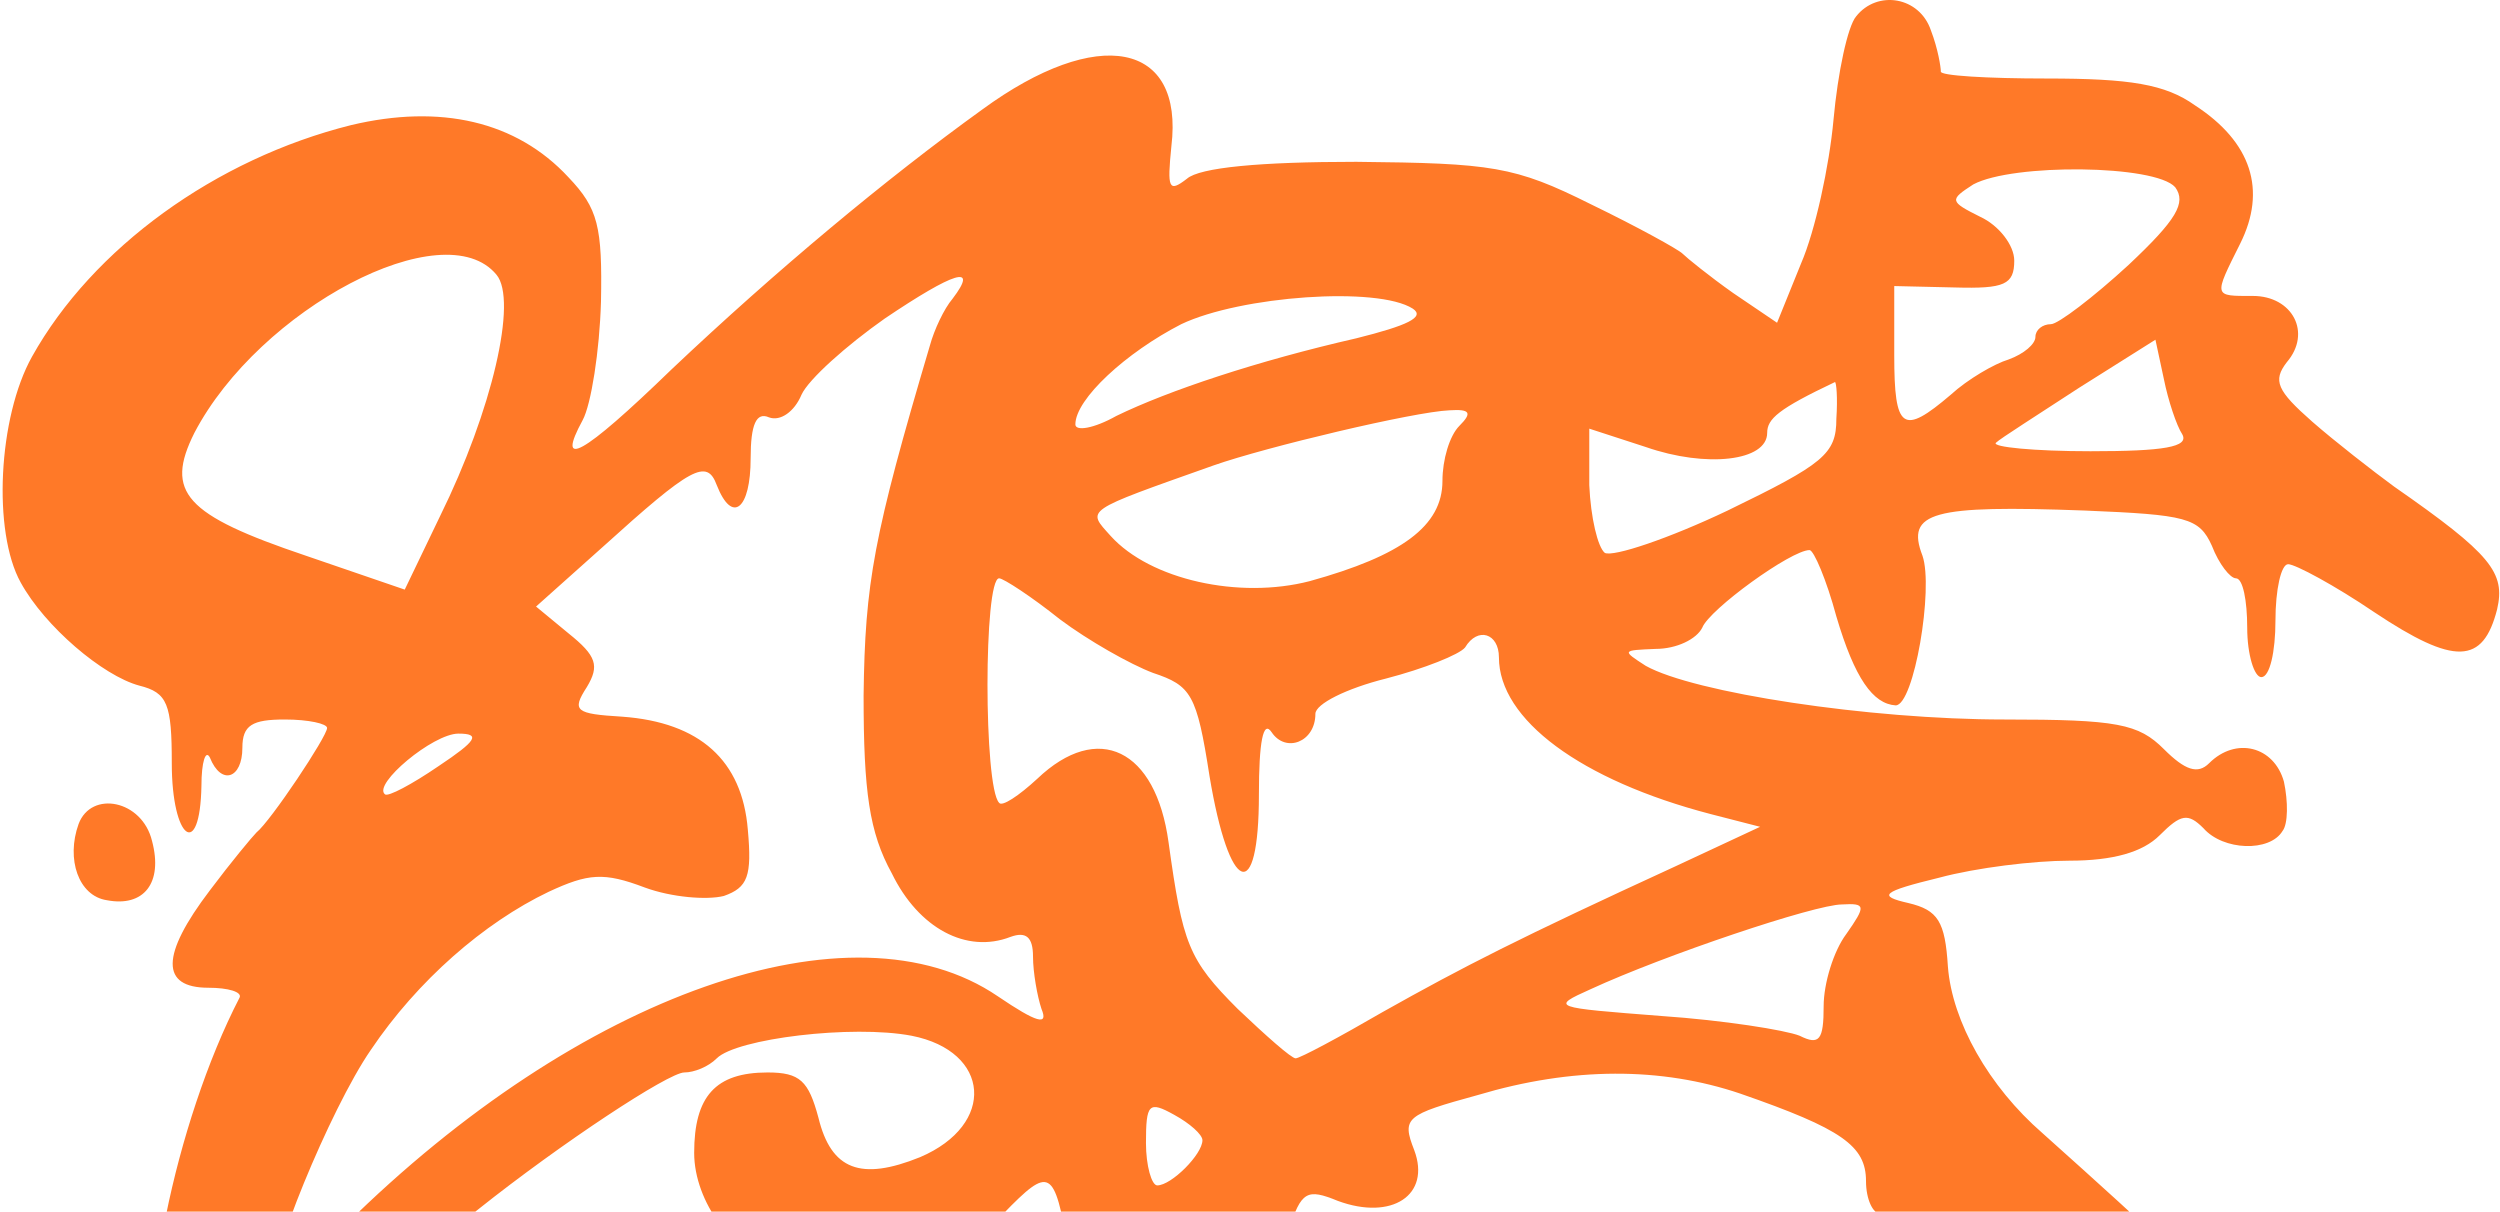 <?xml version="1.0" encoding="UTF-8"?> <svg xmlns="http://www.w3.org/2000/svg" width="553" height="268" viewBox="0 0 553 268" fill="none"><path d="M410.575 3.627C408.701 5.813 406.515 16.119 405.578 26.425C404.641 36.73 401.518 51.096 398.395 58.279L393.086 71.396L383.405 64.838C378.096 61.09 373.099 57.03 372.162 56.093C371.225 55.156 362.168 50.16 351.862 45.163C334.998 36.73 330.001 36.106 300.02 35.794C278.784 35.794 265.355 37.043 262.544 39.541C258.484 42.664 258.172 41.727 259.109 32.358C261.92 9.248 242.869 5.5 217.26 24.238C196.024 39.541 171.664 59.841 148.554 81.702C128.567 101.065 122.945 103.875 128.879 92.945C130.753 89.51 132.627 77.642 132.939 66.712C133.251 50.16 132.314 46.1 125.756 39.229C114.201 26.737 97.337 22.989 77.662 27.674C47.681 35.169 20.511 54.844 7.082 78.891C-0.414 92.32 -1.663 117.617 4.583 128.859C9.892 138.541 22.697 149.471 30.816 151.658C37.062 153.219 37.999 155.717 37.999 168.834C37.999 185.698 44.245 190.383 44.558 173.831C44.558 168.522 45.495 165.711 46.431 167.585C48.93 173.831 53.614 172.269 53.614 165.399C53.614 160.402 55.801 159.153 62.983 159.153C68.293 159.153 72.353 160.09 72.353 161.027C72.353 162.9 59.861 181.638 56.737 184.137C55.801 185.074 51.116 190.695 46.431 196.941C35.501 211.307 35.501 218.49 46.119 218.49C50.491 218.49 53.614 219.427 52.99 220.676C38.624 248.471 29.88 292.193 35.189 308.121C37.999 317.177 39.873 318.427 49.242 318.427C55.176 318.427 59.861 316.865 59.861 315.304C59.861 313.43 62.671 312.181 66.106 312.181C70.791 312.181 72.353 314.367 72.353 320.613C72.353 325.609 73.914 331.543 75.476 334.042C80.472 341.537 84.845 332.168 84.845 314.679C84.845 304.685 86.094 300.001 88.592 300.625C90.778 300.938 93.277 295.629 94.526 287.821C96.4 278.452 99.835 271.894 105.769 267.521C124.195 252.843 147.93 237.228 151.365 237.228C153.551 237.228 156.674 235.979 158.548 234.105C162.92 229.733 188.529 226.61 201.645 229.108C219.134 232.544 220.383 248.783 203.519 255.966C190.403 261.275 183.844 258.777 181.033 247.222C178.847 239.102 176.974 237.228 169.791 237.228C158.235 237.228 153.551 242.537 153.551 255.029C153.551 265.96 162.608 277.827 170.415 277.827C172.914 277.827 176.037 280.638 176.974 284.073C178.223 287.509 180.409 289.695 181.97 288.758C183.532 287.509 184.781 289.695 184.781 293.13C184.781 296.878 185.718 299.688 186.655 299.688C189.778 299.688 196.336 291.569 198.522 284.698C199.772 280.95 203.519 277.827 206.642 277.827C209.765 277.827 216.636 273.455 221.945 268.458C232.251 257.84 233.188 258.465 236.311 276.266C240.371 302.187 244.743 312.181 252.238 312.181C259.733 312.181 262.856 306.871 262.856 294.067C263.169 289.382 265.043 282.2 267.541 277.827L271.913 270.02L272.226 280.013C272.226 291.569 275.036 299.688 278.784 299.688C280.345 299.688 281.595 295.629 281.595 290.632C281.595 285.947 283.156 277.515 285.03 272.206C287.841 263.461 289.09 262.837 295.96 265.648C307.828 270.02 316.572 264.398 312.825 254.405C310.014 247.222 310.951 246.597 326.878 242.225C347.802 235.979 367.477 235.979 384.966 241.913C407.452 249.72 412.761 253.468 412.761 261.275C412.761 265.335 414.323 268.458 415.884 268.458C417.758 268.458 419.007 272.206 419.007 276.89C419.007 299.688 428.064 308.433 428.689 286.259C429.001 279.077 429.625 275.641 430.562 278.764C431.187 281.575 433.998 284.073 436.496 284.073C438.995 284.073 448.676 291.881 458.045 301.25C476.158 319.988 485.84 322.799 495.521 312.181C505.827 300.625 502.392 295.941 451.799 250.657C439.931 240.351 431.812 225.985 430.875 213.806C430.25 203.812 428.689 201.313 422.13 199.752C415.26 198.19 416.197 197.254 429.001 194.131C437.121 191.944 449.925 190.383 457.733 190.383C467.414 190.383 473.972 188.509 477.72 184.761C482.404 180.077 483.966 179.765 487.401 183.2C491.773 188.197 502.079 188.509 504.89 183.825C506.139 182.263 506.139 177.266 505.202 172.894C503.016 165.086 494.584 162.9 488.65 168.834C486.152 171.332 483.341 170.396 478.657 165.711C473.035 160.09 468.351 159.153 443.367 159.153C413.386 159.153 374.66 153.219 364.042 147.285C358.733 143.85 358.733 143.85 366.228 143.538C370.913 143.538 375.285 141.352 376.534 138.853C378.096 134.793 396.209 121.677 400.269 121.677C401.206 121.677 404.017 128.235 406.203 136.355C410.263 150.096 414.323 155.717 419.32 156.03C423.379 156.03 427.752 130.109 425.253 122.926C421.506 113.244 427.439 111.683 461.168 112.932C483.654 113.869 486.464 114.494 489.275 120.74C490.837 124.8 493.335 127.923 494.584 127.923C496.146 127.923 497.083 132.919 497.083 138.853C497.083 144.787 498.644 149.784 500.206 149.784C502.079 149.784 503.329 144.162 503.329 137.292C503.329 130.421 504.578 124.8 506.139 124.8C507.701 124.8 516.445 129.484 525.19 135.418C542.991 147.285 549.237 146.973 552.36 134.793C554.234 126.673 551.111 122.613 529.562 107.623C524.877 104.188 516.445 97.629 511.448 93.257C503.641 86.386 502.704 84.2 505.827 80.14C511.448 73.582 507.076 65.462 498.332 65.462C489.587 65.462 489.587 65.775 495.521 53.907C501.455 42.04 498.02 31.421 485.527 23.302C478.969 18.617 471.162 17.368 452.736 17.368C439.619 17.368 429.001 16.743 429.313 15.806C429.313 14.869 428.689 10.809 427.127 6.75C424.629 -0.746 415.26 -2.307 410.575 3.627ZM481.155 41.415C483.654 44.85 481.468 48.598 470.849 58.592C463.042 65.775 455.234 71.708 453.673 71.708C451.799 71.708 450.237 72.957 450.237 74.519C450.237 76.081 447.739 78.267 444.304 79.516C441.181 80.453 435.247 83.888 431.499 87.323C420.881 96.38 419.007 95.131 419.007 78.579V63.276L432.436 63.589C443.367 63.901 445.553 62.964 445.553 57.655C445.553 54.219 442.118 49.847 438.058 47.973C431.187 44.538 431.187 44.226 436.496 40.79C445.241 36.106 476.783 36.418 481.155 41.415ZM109.829 60.778C114.513 66.399 108.892 90.759 97.337 114.181L89.529 130.421L67.668 122.926C40.81 113.869 36.438 108.872 42.996 95.755C57.362 68.273 98.274 46.724 109.829 60.778ZM210.702 66.087C208.828 68.273 206.642 72.957 205.705 76.393C193.213 118.554 191.339 128.859 191.027 153.844C191.027 175.08 192.276 184.137 197.273 193.194C203.207 205.373 213.825 210.995 223.506 207.247C226.942 205.998 228.503 207.247 228.503 211.619C228.503 215.055 229.44 220.364 230.377 223.175C231.939 226.922 229.44 226.298 220.696 220.364C188.529 198.503 128.255 219.739 76.412 270.957C68.605 278.452 62.047 284.073 61.11 283.136C58.611 280.638 72.977 245.348 82.034 232.231C92.34 216.929 107.018 204.124 121.384 197.254C130.128 193.194 133.564 192.881 142.62 196.317C148.554 198.503 156.362 199.127 160.109 198.19C165.418 196.317 166.355 193.818 165.418 183.512C164.169 168.209 154.8 159.777 137.624 158.528C127.318 157.904 126.381 157.279 129.816 151.97C132.627 147.285 132.002 145.099 125.756 140.102L118.573 134.169L133.251 121.052C152.926 103.251 156.362 101.377 158.548 107.311C161.983 116.055 166.043 112.62 166.043 101.377C166.043 93.882 167.292 91.071 170.103 92.32C172.601 93.257 175.724 91.071 177.286 87.323C178.847 83.888 187.28 76.393 195.712 70.459C211.014 60.153 216.636 58.279 210.702 66.087ZM312.512 68.273C315.323 70.147 311.263 72.021 300.02 74.831C278.159 79.828 258.484 86.386 246.929 92.008C241.932 94.819 237.872 95.443 237.872 93.882C237.872 88.26 249.115 77.954 261.295 71.708C274.412 65.462 304.705 63.276 312.512 68.273ZM482.717 96.068C484.278 98.879 478.657 99.815 462.417 99.815C449.925 99.815 440.556 98.879 441.493 97.942C442.43 97.005 450.862 91.696 459.919 85.762L476.783 75.144L478.657 83.888C479.594 88.573 481.468 94.194 482.717 96.068ZM406.203 92.632C406.203 100.44 403.392 102.626 382.156 112.932C369.039 119.178 356.859 123.238 354.985 122.301C353.424 121.052 351.862 114.494 351.55 107.311V94.819L364.042 98.879C377.471 103.563 390.9 102.002 390.9 95.755C390.9 92.632 393.399 90.446 405.891 84.513C406.203 84.513 406.515 87.948 406.203 92.632ZM322.818 94.194C320.632 96.38 319.071 101.689 319.071 106.374C319.071 116.367 310.014 122.926 289.714 128.547C274.099 132.607 254.424 128.235 245.68 118.554C240.371 112.62 239.434 113.244 268.478 102.938C280.033 98.879 312.825 91.071 320.632 90.759C325.317 90.446 325.629 91.383 322.818 94.194ZM234.437 136.979C240.683 141.664 250.052 146.973 255.049 148.847C263.481 151.658 264.73 153.531 267.541 171.645C271.913 197.878 278.472 200.377 278.472 175.705C278.472 164.15 279.408 159.153 281.282 161.963C284.405 166.648 290.964 164.15 290.964 157.904C290.964 155.717 297.834 152.282 306.579 150.096C315.011 147.91 322.818 144.787 324.068 143.225C326.878 138.541 331.563 140.102 331.563 145.411C331.563 159.153 349.676 172.582 378.408 180.077L389.339 182.888L370.6 191.632C335.935 207.559 323.755 213.806 305.954 223.799C296.273 229.421 287.528 234.105 286.591 234.105C285.654 234.105 280.033 229.108 273.787 223.175C262.856 212.244 261.607 208.809 258.484 186.323C255.674 165.711 242.869 159.465 229.44 172.269C225.38 176.017 221.633 178.515 221.008 177.579C217.573 174.143 217.573 127.923 221.008 127.923C221.945 127.923 228.191 131.983 234.437 136.979ZM97.024 169.459C91.091 173.519 85.781 176.329 85.157 175.705C82.346 173.519 95.775 162.276 101.397 162.276C106.393 162.276 105.457 163.837 97.024 169.459ZM408.389 206.623C405.578 210.37 403.392 217.553 403.392 222.55C403.392 230.045 402.455 231.294 398.083 229.108C394.96 227.859 381.219 225.673 367.477 224.736C343.43 222.862 342.806 222.862 351.862 218.802C368.102 211.307 401.518 200.064 407.452 200.064C412.761 199.752 412.761 200.377 408.389 206.623ZM265.979 252.219C265.979 255.342 259.109 262.212 255.986 262.212C254.737 262.212 253.487 257.84 253.487 252.843C253.487 244.099 254.112 243.474 259.733 246.597C263.169 248.471 265.979 250.969 265.979 252.219Z" fill="#FF7928"></path><path d="M17.387 182.263C14.577 190.071 17.387 198.19 23.634 199.127C31.753 200.689 36.126 195.38 33.627 186.011C31.441 176.954 20.198 174.768 17.387 182.263Z" fill="#FF7928"></path></svg> 